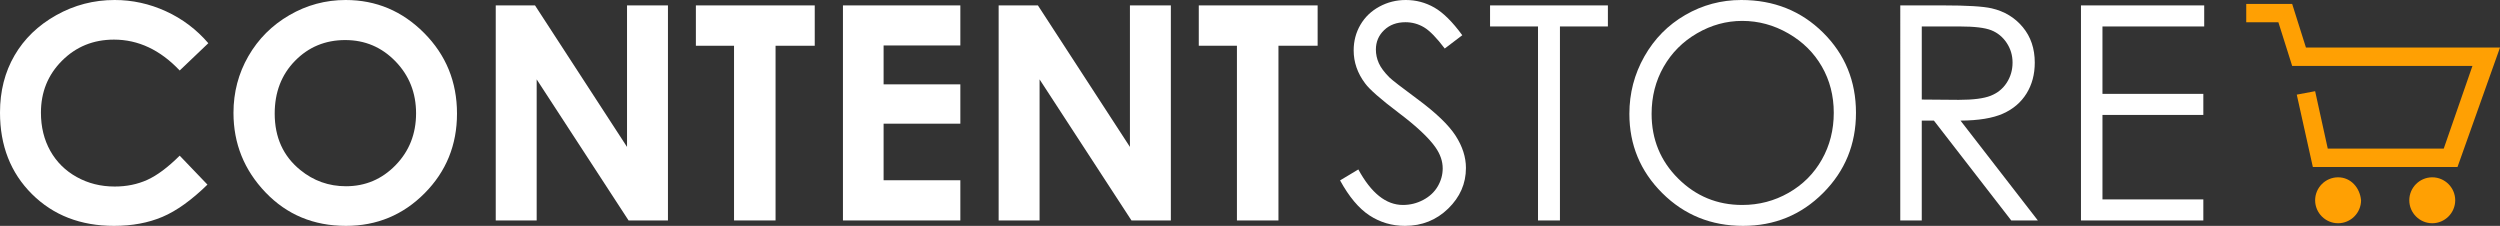 <?xml version="1.0" encoding="utf-8"?>
<!-- Generator: Adobe Illustrator 25.4.1, SVG Export Plug-In . SVG Version: 6.00 Build 0)  -->
<svg version="1.1" id="圖層_1" xmlns="http://www.w3.org/2000/svg" xmlns:xlink="http://www.w3.org/1999/xlink" x="0px" y="0px"
	 viewBox="0 0 479.731 43.342" style="enable-background:new 0 0 479.731 43.342;" xml:space="preserve">
<rect x="0" y="0" width="479.731" height="43.342" fill="#333333" stroke="none"/>
<style type="text/css">
	.st0{fill:#FFA003;}
	.st1{fill:#FFFFFF;}
</style>
<g>
	<g>
		<polygon class="st0" points="431.036,0.753 431.036,4.278 437.205,4.278 439.85,12.651 474.443,12.651 468.935,28.516 
			446.68,28.516 444.256,17.498 440.731,18.16 443.816,32.041 471.578,32.041 479.731,9.126 442.494,9.126 439.85,0.753 		"/>
		<path class="st0" d="M448.663,37.55c0.365,0,0.661,0.296,0.661,0.661s-0.296,0.661-0.661,0.661s-0.661-0.296-0.661-0.661
			S448.298,37.55,448.663,37.55"/>
		<path class="st0" d="M448.663,34.025c-2.424,0-4.407,1.983-4.407,4.407s1.983,4.407,4.407,4.407s4.407-1.983,4.407-4.407
			C452.849,36.008,451.087,34.025,448.663,34.025"/>
		<path class="st0" d="M466.731,37.55c0.365,0,0.661,0.296,0.661,0.661s-0.296,0.661-0.661,0.661c-0.365,0-0.661-0.296-0.661-0.661
			S466.366,37.55,466.731,37.55"/>
		<path class="st0" d="M466.731,34.025c-2.424,0-4.407,1.983-4.407,4.407s1.983,4.407,4.407,4.407s4.407-1.983,4.407-4.407
			S469.155,34.025,466.731,34.025"/>
	</g>
	<g>
		<g>
			<path class="st1" d="M39.976,8.29l-5.494,5.237c-3.737-3.95-7.942-5.926-12.613-5.926c-3.942,0-7.264,1.349-9.964,4.044
				c-2.7,2.696-4.05,6.019-4.05,9.969c0,2.752,0.598,5.195,1.793,7.329c1.196,2.135,2.887,3.81,5.073,5.026
				c2.187,1.217,4.616,1.825,7.288,1.825c2.279,0,4.363-0.425,6.25-1.277c1.887-0.852,3.961-2.4,6.223-4.647l5.325,5.557
				c-3.048,2.976-5.929,5.039-8.64,6.189c-2.712,1.15-5.807,1.726-9.286,1.726c-6.415,0-11.666-2.034-15.752-6.102
				C2.043,33.172,0,27.959,0,21.601c0-4.114,0.93-7.771,2.792-10.969c1.86-3.198,4.525-5.77,7.995-7.715
				C14.255,0.973,17.991,0,21.994,0c3.404,0,6.681,0.719,9.833,2.156C34.978,3.594,37.694,5.639,39.976,8.29z"/>
			<path class="st1" d="M66.332,0c5.839,0,10.859,2.113,15.061,6.34c4.201,4.227,6.302,9.379,6.302,15.457
				c0,6.022-2.073,11.118-6.218,15.289c-4.145,4.171-9.175,6.256-15.088,6.256c-6.194,0-11.341-2.142-15.439-6.425
				c-4.098-4.282-6.147-9.369-6.147-15.261c0-3.945,0.954-7.574,2.863-10.884c1.909-3.311,4.534-5.934,7.874-7.869
				S62.477,0,66.332,0z M66.248,7.687c-3.82,0-7.03,1.328-9.632,3.983c-2.603,2.655-3.903,6.031-3.903,10.127
				c0,4.563,1.638,8.173,4.915,10.828c2.546,2.076,5.466,3.114,8.761,3.114c3.726,0,6.898-1.347,9.52-4.04
				c2.621-2.692,3.932-6.012,3.932-9.958c0-3.928-1.32-7.252-3.96-9.974C73.24,9.047,70.03,7.687,66.248,7.687z"/>
			<path class="st1" d="M95.129,1.037h7.535l17.657,27.156V1.037h7.854v41.267h-7.556l-17.636-27.071v27.071h-7.854V1.037z"/>
			<path class="st1" d="M133.534,1.037h22.808V8.78h-7.519v33.523h-7.967V8.78h-7.322V1.037z"/>
			<path class="st1" d="M161.756,1.037h22.527v7.688h-14.728v7.462h14.728v7.546h-14.728v10.856h14.728v7.715h-22.527L161.756,1.037
				L161.756,1.037z"/>
			<path class="st1" d="M191.632,1.037h7.535l17.657,27.156V1.037h7.854v41.267h-7.556l-17.636-27.071v27.071h-7.854V1.037z"/>
			<path class="st1" d="M230.037,1.037h22.807V8.78h-7.518v33.523h-7.967V8.78h-7.322L230.037,1.037L230.037,1.037z"/>
		</g>
		<g>
			<path class="st1" d="M257.149,34.617l3.506-2.104c2.469,4.545,5.321,6.817,8.557,6.817c1.384,0,2.684-0.322,3.899-0.968
				s2.142-1.51,2.777-2.595s0.954-2.235,0.954-3.451c0-1.384-0.468-2.739-1.403-4.067c-1.29-1.832-3.646-4.039-7.069-6.62
				c-3.441-2.6-5.582-4.479-6.424-5.639c-1.459-1.945-2.188-4.049-2.188-6.312c0-1.795,0.431-3.432,1.291-4.909
				c0.859-1.478,2.07-2.642,3.633-3.492C266.243,0.425,267.939,0,269.773,0c1.944,0,3.763,0.481,5.456,1.444
				c1.692,0.964,3.482,2.735,5.372,5.316l-3.366,2.553c-1.553-2.058-2.876-3.413-3.97-4.068c-1.094-0.654-2.286-0.981-3.577-0.981
				c-1.664,0-3.025,0.505-4.081,1.515c-1.057,1.01-1.585,2.254-1.585,3.731c0,0.897,0.187,1.768,0.561,2.608
				c0.374,0.842,1.057,1.759,2.048,2.75c0.542,0.523,2.319,1.898,5.33,4.123c3.572,2.638,6.022,4.984,7.351,7.042
				c1.327,2.057,1.991,4.123,1.991,6.199c0,2.992-1.136,5.593-3.408,7.799c-2.272,2.207-5.035,3.311-8.29,3.311
				c-2.506,0-4.778-0.669-6.816-2.006C260.749,39.999,258.869,37.759,257.149,34.617z"/>
			<path class="st1" d="M285.931,5.077v-4.04h22.611v4.04h-9.202v37.227h-4.208V5.077H285.931z"/>
			<path class="st1" d="M334.141,0c6.25,0,11.48,2.085,15.691,6.256c4.211,4.17,6.316,9.304,6.316,15.4
				c0,6.042-2.101,11.165-6.303,15.373c-4.201,4.208-9.324,6.312-15.368,6.312c-6.12,0-11.285-2.095-15.496-6.284
				c-4.21-4.189-6.315-9.257-6.315-15.204c0-3.965,0.959-7.641,2.877-11.025s4.533-6.036,7.846-7.953S330.286,0,334.141,0z
				 M334.324,4.011c-3.054,0-5.948,0.796-8.683,2.387c-2.735,1.592-4.871,3.734-6.407,6.43c-1.535,2.695-2.304,5.699-2.304,9.012
				c0,4.904,1.7,9.045,5.1,12.424s7.498,5.067,12.294,5.067c3.203,0,6.167-0.776,8.893-2.33s4.852-3.678,6.378-6.373
				c1.527-2.695,2.291-5.689,2.291-8.984c0-3.275-0.764-6.237-2.291-8.886c-1.526-2.648-3.676-4.768-6.448-6.359
				C340.374,4.807,337.433,4.011,334.324,4.011z"/>
			<path class="st1" d="M364.649,1.037h8.22c4.582,0,7.687,0.188,9.313,0.562c2.45,0.562,4.441,1.765,5.976,3.609
				c1.533,1.844,2.3,4.115,2.3,6.812c0,2.247-0.528,4.223-1.585,5.927s-2.566,2.991-4.53,3.862s-4.676,1.315-8.136,1.334
				l14.841,19.16h-5.103l-14.841-19.16h-2.331v19.16h-4.124L364.649,1.037L364.649,1.037z M368.773,5.077v14.026l7.108,0.057
				c2.754,0,4.791-0.262,6.111-0.785s2.352-1.36,3.091-2.511c0.74-1.15,1.11-2.436,1.11-3.857c0-1.385-0.375-2.642-1.124-3.773
				s-1.732-1.94-2.95-2.427s-3.241-0.729-6.069-0.729L368.773,5.077L368.773,5.077z"/>
			<path class="st1" d="M399.323,1.037h23.648v4.04h-19.524V18.01h19.356v4.04h-19.356v16.214h19.356v4.04h-23.48V1.037z"/>
		</g>
	</g>
</g>
</svg>
